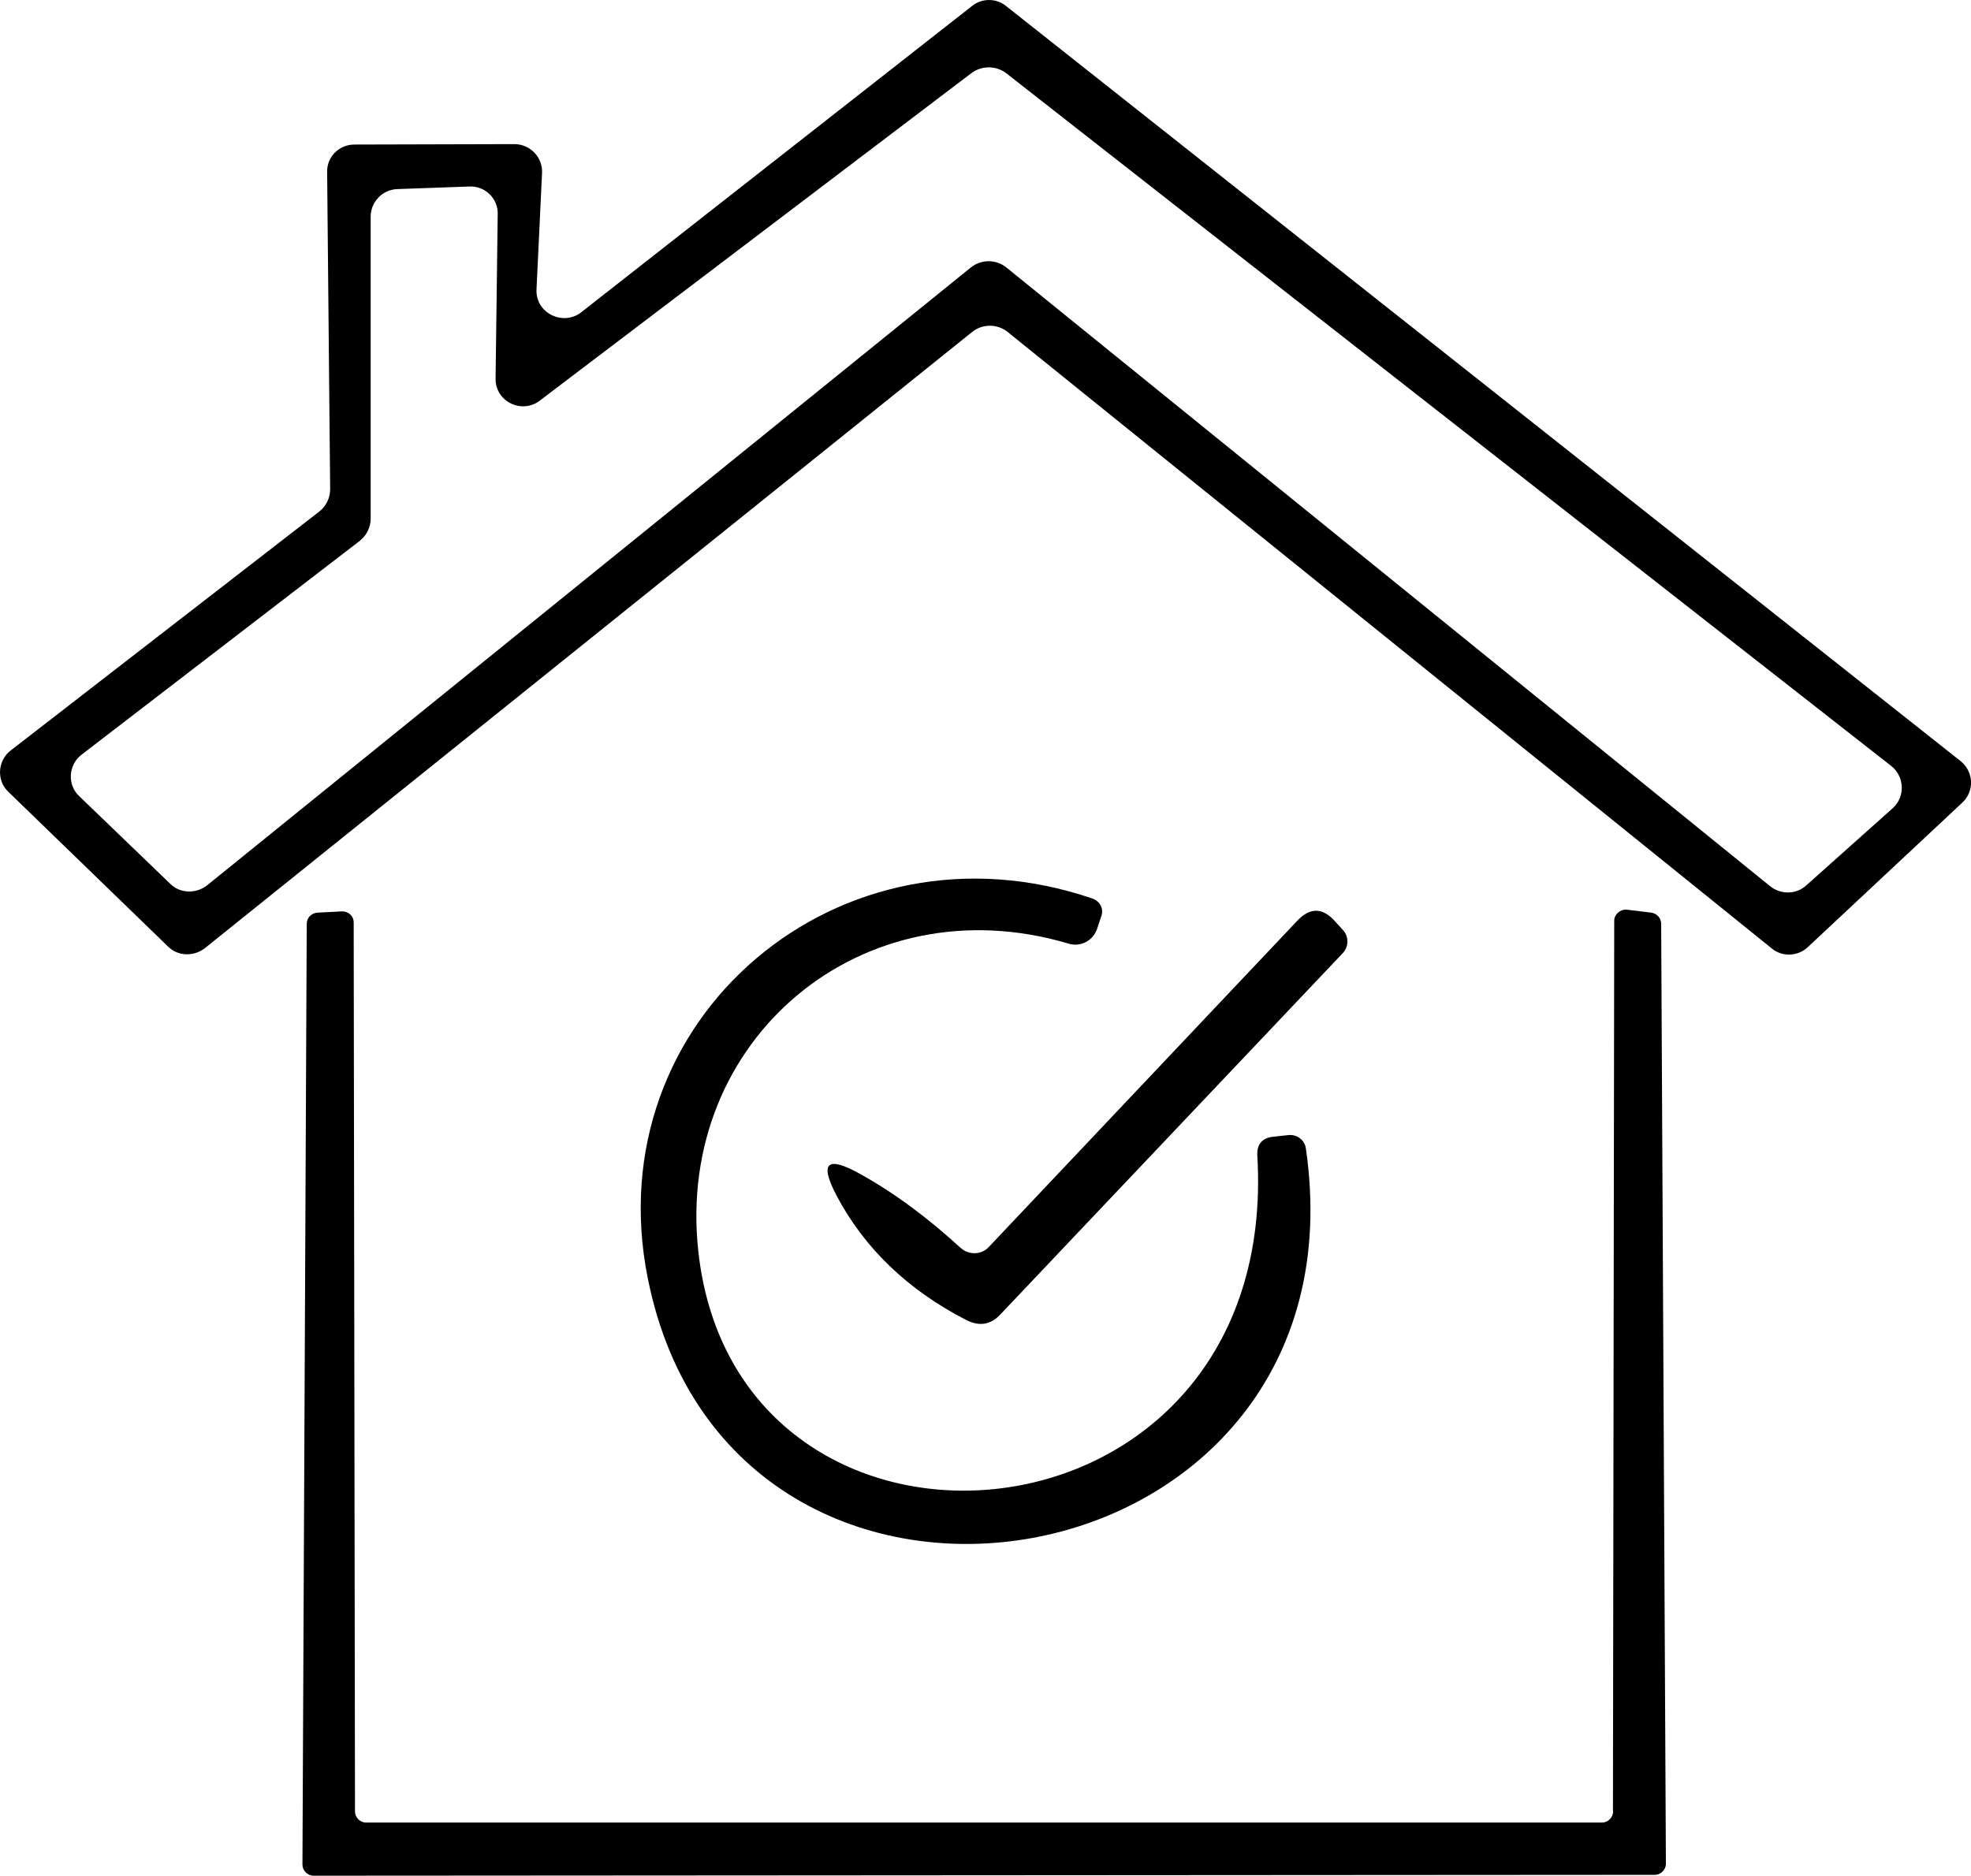 <svg width="83" height="79" viewBox="0 0 83 79" fill="none" xmlns="http://www.w3.org/2000/svg">
<g clip-path="url(#clip0_4_207)">
<path d="M24.48 13.149L40.93 0.255C41.343 -0.084 41.955 -0.084 42.368 0.255L82.56 32.055C83.118 32.502 83.154 33.325 82.632 33.808L76.13 39.89C75.717 40.283 75.054 40.319 74.605 39.944L42.422 13.974C41.991 13.635 41.379 13.635 40.948 13.974L8.621 39.941C8.154 40.298 7.491 40.281 7.078 39.869L0.362 33.361C-0.16 32.878 -0.105 32.037 0.452 31.608L13.454 21.539C13.74 21.308 13.903 20.966 13.903 20.609L13.776 7.25C13.758 6.607 14.28 6.088 14.925 6.088L21.659 6.07C22.322 6.07 22.862 6.625 22.826 7.286L22.593 12.185C22.539 13.17 23.688 13.758 24.48 13.152M22.738 16.871C21.966 17.462 20.851 16.907 20.869 15.941L20.959 9.018C20.978 8.358 20.42 7.82 19.757 7.856L16.739 7.964C16.109 7.982 15.609 8.502 15.609 9.126V21.842C15.609 22.2 15.446 22.539 15.16 22.773L3.433 31.788C2.876 32.217 2.822 33.058 3.343 33.541L7.168 37.224C7.581 37.636 8.245 37.654 8.712 37.297L40.894 11.257C41.325 10.918 41.937 10.918 42.368 11.257L74.55 37.333C75 37.69 75.645 37.672 76.058 37.297L79.702 34.042C80.242 33.559 80.206 32.7 79.63 32.253L42.368 3.08C41.937 2.759 41.361 2.759 40.93 3.062L22.738 16.868V16.871Z" fill="black"/>
<path d="M44.991 39.743C36.333 37.167 28.45 43.766 29.403 52.673C31.001 67.59 53.971 65.8 52.946 48.65C52.928 48.203 53.145 47.935 53.591 47.882L54.254 47.809C54.613 47.773 54.935 48.008 54.99 48.365C57.721 67.073 30.817 71.597 27.278 53.837C25.086 42.91 35.378 34.202 46.01 37.849C46.314 37.957 46.477 38.26 46.386 38.563L46.206 39.101C46.043 39.62 45.506 39.905 44.985 39.743H44.991Z" fill="black"/>
<path d="M67.922 76.301L67.976 38.779C67.976 38.512 68.226 38.296 68.498 38.314L69.54 38.44C69.773 38.476 69.953 38.672 69.953 38.906L70.152 78.502C70.152 78.751 69.938 78.967 69.685 78.967L13.203 79.003C12.953 79.003 12.736 78.787 12.736 78.538L12.917 38.906C12.917 38.656 13.116 38.458 13.366 38.44L14.409 38.386C14.677 38.386 14.894 38.584 14.894 38.852L14.949 76.301C14.949 76.55 15.163 76.766 15.416 76.766H67.46C67.711 76.766 67.928 76.55 67.928 76.301H67.922Z" fill="black"/>
<path d="M40.463 52.568C40.804 52.871 41.325 52.853 41.63 52.532L54.631 38.779C55.171 38.206 55.707 38.224 56.229 38.816L56.569 39.191C56.801 39.458 56.801 39.869 56.551 40.139L42.13 55.359C41.717 55.807 41.232 55.879 40.674 55.591C38.214 54.321 36.4 52.568 35.233 50.367C34.497 48.971 34.82 48.668 36.204 49.437C37.66 50.241 39.076 51.298 40.46 52.568H40.463Z" fill="black"/>
</g>
<defs>
<clipPath id="clip0_4_207">
<rect width="83" height="79" fill="white"/>
</clipPath>
</defs>
</svg>
